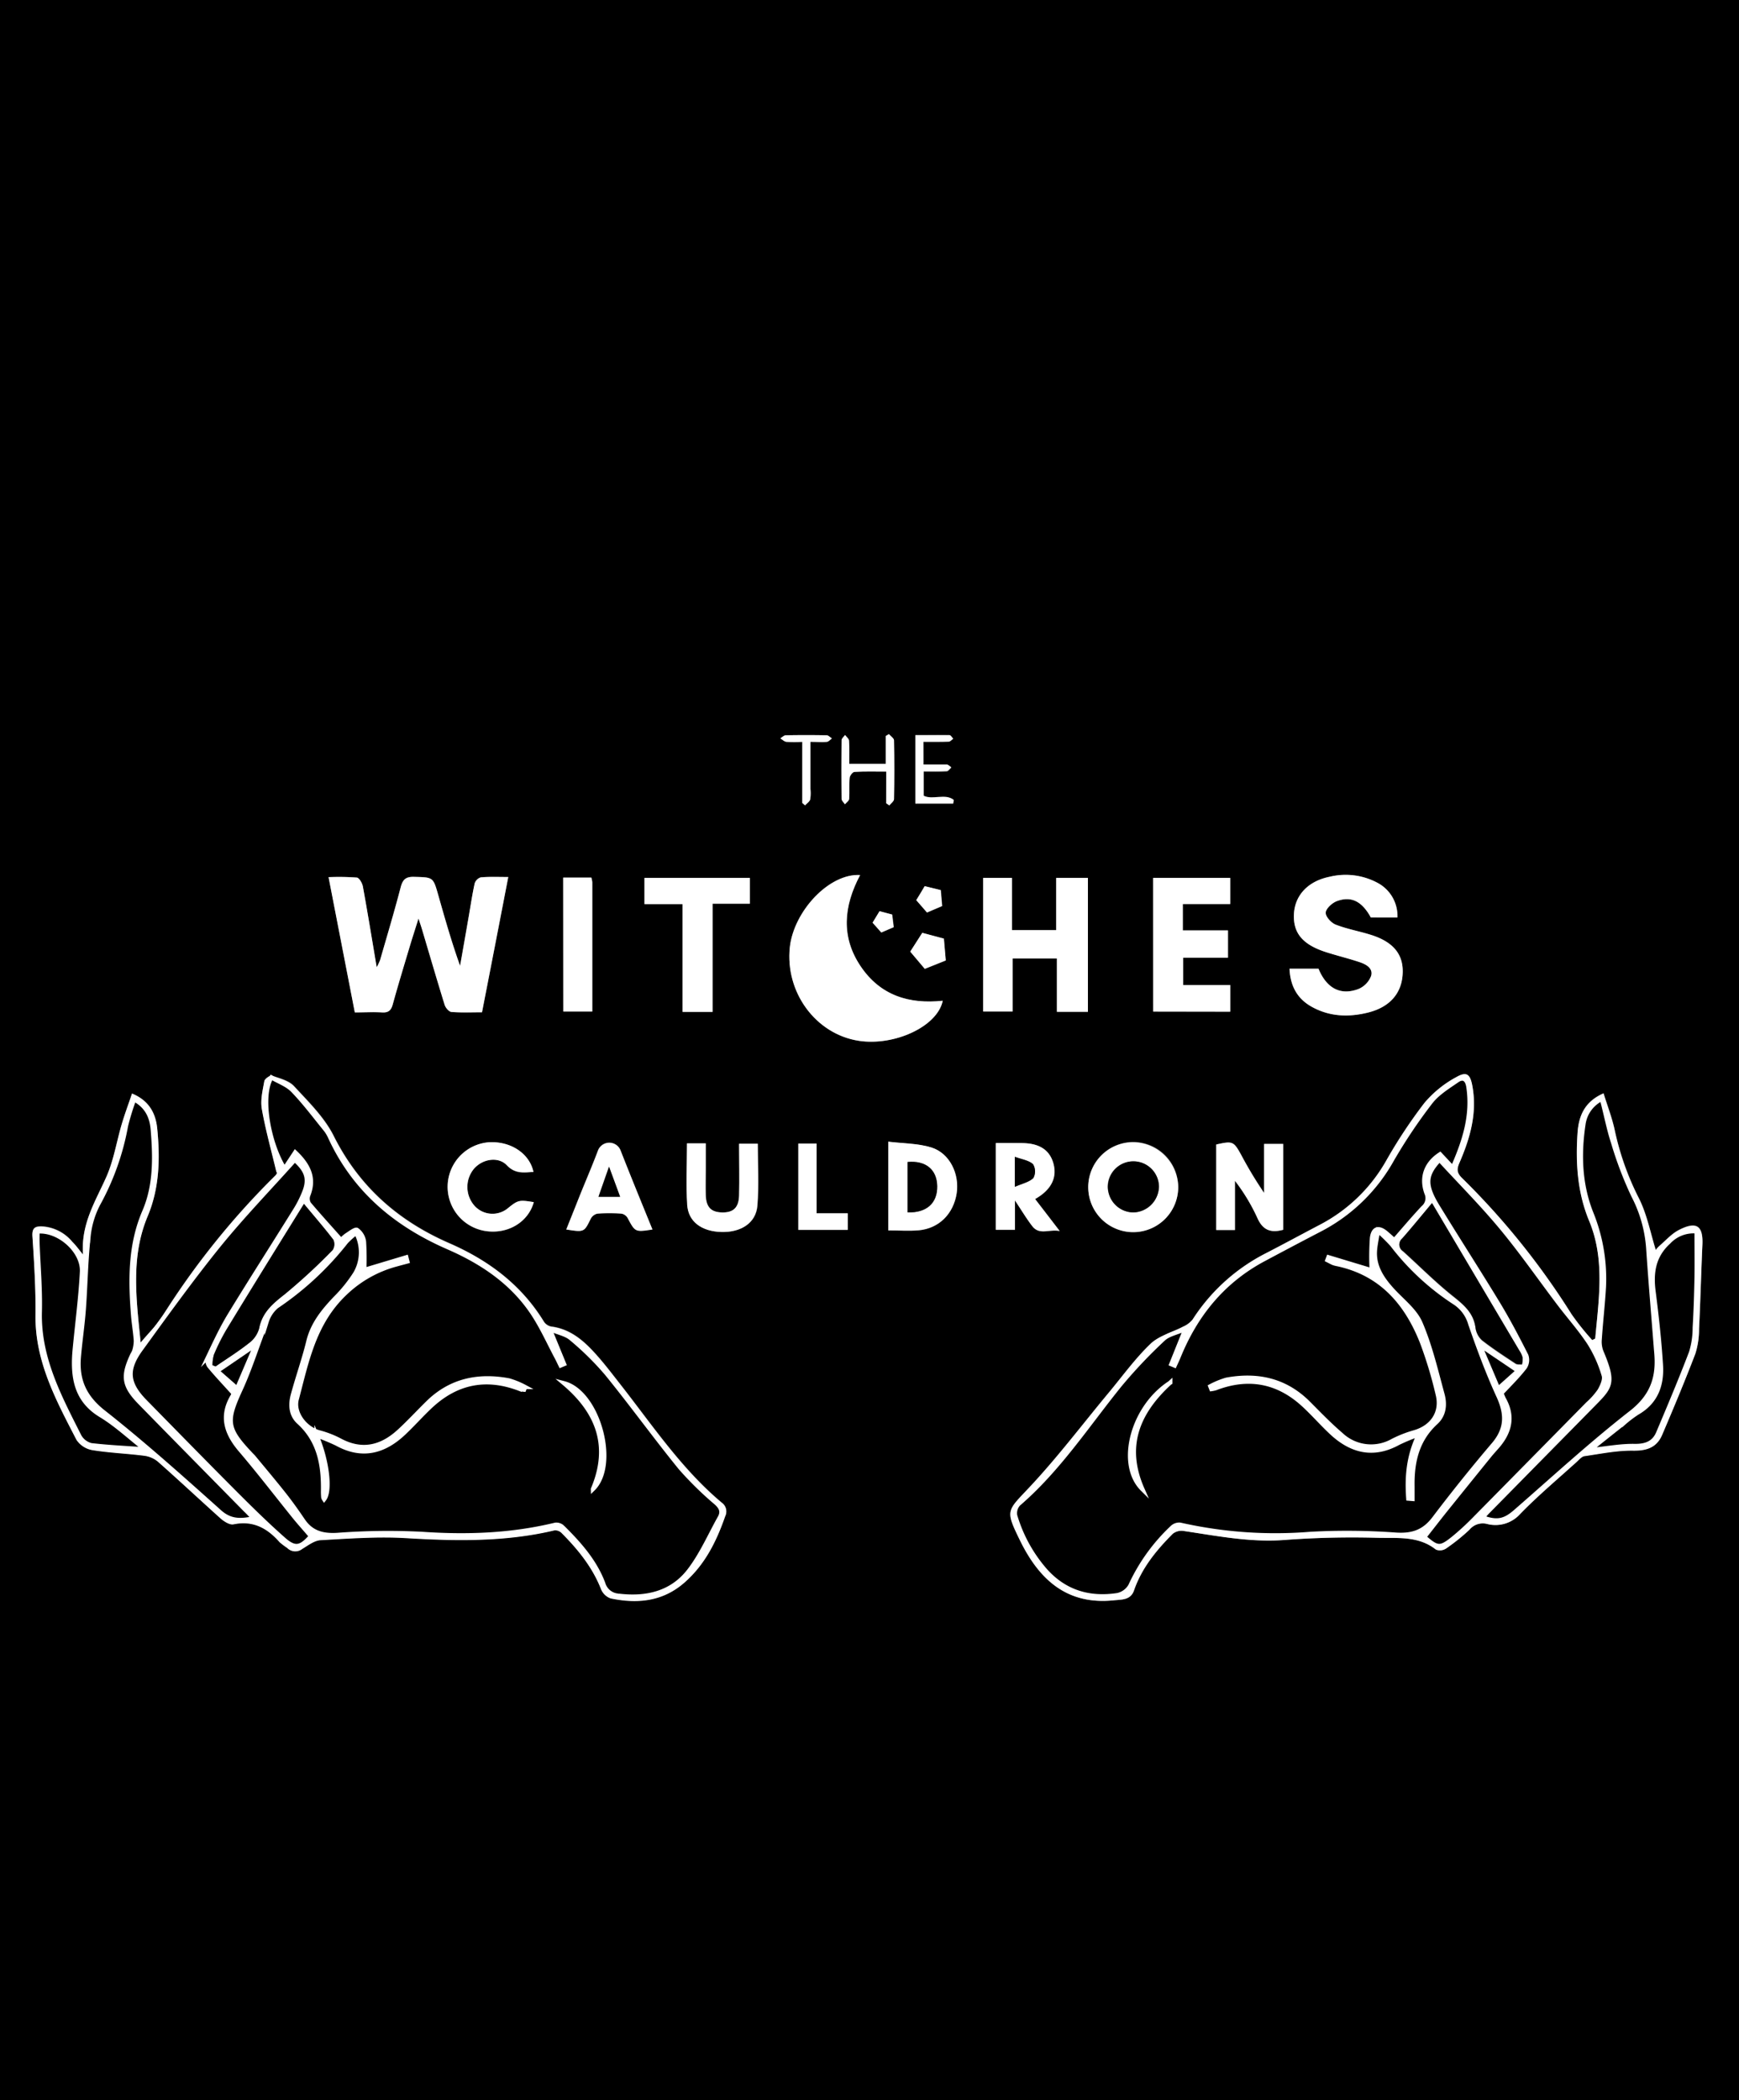 <svg id="Layer_1" data-name="Layer 1" xmlns="http://www.w3.org/2000/svg" viewBox="0 0 414 500"><rect x="0" y="0" width="414" height="500" fill="#808080" stroke="none"/><defs><style>.cls-1{fill:#fff;}.cls-2{stroke:#fff;stroke-miterlimit:10;}</style></defs><path d="M513,646H99V146H513ZM118.76,444.67c-1.17-1.43-1.8-2.29-2.52-3.06a10.12,10.12,0,0,0-7.12-3.68c-1.67-.07-2.53.25-2.39,2.36.41,6.23.8,12.48.73,18.72-.14,11.07,4.93,20.36,9.77,29.73a5.73,5.73,0,0,0,3.76,2.42c4.08.66,8.24.81,12.35,1.34a6.35,6.35,0,0,1,3.25,1.4c5,4.47,10,9.1,15,13.59.8.7,2.11,1.52,3,1.34,4.68-1,8.08.91,11,4.27a19,19,0,0,0,1.79,1.35,2.7,2.7,0,0,0,3.58.24c1.39-.83,2.88-2,4.38-2.09,6.81-.38,13.67-.89,20.45-.48,11.85.71,23.61.91,35.25-1.86a2.16,2.16,0,0,1,1.66.63c3.9,3.92,7.35,8.15,9.4,13.39a3.9,3.9,0,0,0,2.28,2.18c6.37,1.35,12.43.75,17.57-3.76,4.85-4.24,7.61-9.78,9.69-15.76a2.56,2.56,0,0,0-.82-3.26c-9.61-8.06-16.51-18.44-24.15-28.18-2.11-2.69-4.17-5.42-6.5-7.91-2.69-2.88-5.75-5.3-9.91-5.82a2.72,2.72,0,0,1-1.76-1.16C223.11,451.8,215.23,446,206,441.93c-12.22-5.33-21.49-13.49-27.55-25.57-2.22-4.42-6-8.12-9.44-11.83-1.23-1.33-3.43-1.86-5.27-2.49-.43-.14-1.69.74-1.79,1.28-.39,2.2-1,4.53-.59,6.65.89,5,2.28,10,3.46,14.95.29.3,0,.68-.36,1a186.55,186.55,0,0,0-26.69,33.24c-1.31,2.15-3.2,3.94-5.28,6.44-1.09-10.65-2.38-20.48,1.66-30.06,2.83-6.72,3-13.8,2.28-20.89-.34-3.58-1.88-6.64-6-8.33-.86,2.55-1.73,4.87-2.43,7.23-1.25,4.22-1.92,8.68-3.7,12.65C121.72,432,118.25,437.33,118.76,444.67Zm360,20-.7.36a61.63,61.63,0,0,1-4.94-6.18A178,178,0,0,0,447,426.42c-1.25-1.25-1.21-2.15-.56-3.63,2.51-5.79,4.23-11.75,3.07-18.18-.5-2.83-1.32-3.6-3.76-2.22a26.13,26.13,0,0,0-7.65,6.17,118.76,118.76,0,0,0-9.08,13.71,38.64,38.64,0,0,1-15.73,15.26c-4.35,2.27-8.67,4.62-13,6.86a44.93,44.93,0,0,0-17.39,15.75,5.88,5.88,0,0,1-2.26,1.69c-2.6,1.38-5.73,2.16-7.77,4.11-3.63,3.48-6.63,7.64-9.87,11.54-6.28,7.54-12.2,15.41-18.9,22.55-5.4,5.76-5.85,5.4-2.34,12.6,4.55,9.33,11.16,15.54,22.44,14.35,1.84-.19,4,0,4.75-2.36,1.85-5.34,5.33-9.57,9.23-13.48a3.34,3.34,0,0,1,2.52-.67c7.9,1.13,15.71,2.74,23.8,2.17a216.81,216.81,0,0,1,22.22-.54c4.75.15,9.86-.56,14.1,2.81a2.63,2.63,0,0,0,2.38-.23,46.23,46.23,0,0,0,5.63-4.52A4.08,4.08,0,0,1,453,508.8a7.87,7.87,0,0,0,7.85-2.36c4.28-4.42,9-8.39,13.59-12.53.55-.5,1.14-1.22,1.78-1.31,3.86-.56,7.75-1.37,11.61-1.31,3.27,0,5.61-.78,6.88-3.73,2.74-6.41,5.43-12.85,7.92-19.36a19.22,19.22,0,0,0,.87-5.89c.33-6.66.5-13.32.8-20,.21-4.57-1.39-5.7-5.61-3.53-1.72.89-3.09,2.45-4.59,3.75a5.83,5.83,0,0,0-.9,1c-1.26-4-2.07-8.42-4-12.27a65.86,65.86,0,0,1-5.75-16.14c-.62-3-1.74-5.81-2.68-8.88-4.65,2-5.94,5.56-6.2,9.51-.47,7.11,0,14.11,2.77,20.85C481.13,445.81,479.61,455.28,478.77,464.68ZM220,354.79c-2.42,0-4.5-.1-6.55.07a2.23,2.23,0,0,0-1.45,1.46c-.62,2.85-1,5.73-1.54,8.6q-1,5.49-1.93,11c-2-5.66-3.61-11.26-5.2-16.85-1.22-4.32-1.23-4.21-5.79-4.33-2-.05-2.68.68-3.16,2.52-1.51,5.8-3.23,11.53-4.89,17.29a14.07,14.07,0,0,1-.81,1.71c-1.14-6.76-2.16-13-3.29-19.22-.15-.8-.86-2.06-1.43-2.13a59.24,59.24,0,0,0-6.74-.1c2.13,11,4.18,21.53,6.25,32.2,2.3,0,4.38-.1,6.45,0,1.52.1,2.18-.44,2.58-1.9,1.28-4.65,2.69-9.26,4.07-13.88.61-2,1.28-4.08,2.06-6.58.4,1.23.65,1.94.86,2.65,1.78,6,3.52,12,5.37,17.92.21.68,1,1.63,1.61,1.68,2.38.19,4.78.08,7.28.08C215.87,376.25,217.91,365.74,220,354.79Zm83.74-.47c-7.39-.42-15.78,8.6-16.7,17.18-1.14,10.76,6.18,20.7,16.4,22.28,8.48,1.31,18.72-3.4,20-9.53-8,.85-14.91-1.32-19.55-8.22S299.82,361.76,303.77,354.32ZM358,386.88V355h-7.52v12.47H339.92V355h-6.85v31.8h7V374.2h10.53v12.68Zm73.7-22.44a8.9,8.9,0,0,0-4.74-8.26,16.07,16.07,0,0,0-11.39-1.46c-5.14,1-8.26,4.38-8.52,8.78-.26,4.55,2,7.33,7.52,9.13,2.68.87,5.44,1.52,8.11,2.42,1.53.51,3.27,1.46,2.74,3.28a5.53,5.53,0,0,1-3,3.11c-4.3,1.63-7.61-.18-9.53-4.82H406c.17,4.07,1.8,7.08,5.19,9,4.29,2.46,8.89,2.59,13.54,1.42,5.3-1.33,8.13-4.76,8.22-9.61.08-4.35-2.34-7.24-7.62-8.89-2.77-.87-5.67-1.37-8.36-2.43-1.06-.42-2.42-2-2.35-2.88s1.53-2.29,2.66-2.71c3.46-1.28,6,.08,8.09,3.91Zm-58.15,22.39h18.35v-6.34H380.68V374h10.66v-6.51H380.59v-6.28h11.28V355H373.52Zm-104.89.07V361.11h8.89V355h-25.1v6.28h9.08V386.9Zm135.84,51.88V418.33h-4.53V430a95.53,95.53,0,0,1-5.46-9.06c-1.8-3.26-2-3.36-5.94-2.48v20.36H393V427.11a45.26,45.26,0,0,1,5.28,8.72C399.54,438.73,401.39,439.61,404.47,438.78Zm-25-10.25a10.71,10.71,0,0,0-21.42.1,10.71,10.71,0,1,0,21.42-.1Zm-69,10.39c2.57,0,4.9.17,7.19,0,4.84-.43,8.31-3.9,9.07-8.82.71-4.61-1.64-9.52-6-10.89-3.2-1-6.73-.95-10.28-1.39Zm-77.4-84v31.89H240c0-10.4,0-20.61,0-30.82a6.77,6.77,0,0,0-.19-1.07Zm103,63.2v20.69h4.55v-7c1.63,2.44,2.77,4.37,4.14,6.14,1.72,2.21,4,.65,6.52,1.15-2.23-2.91-4-5.25-5.86-7.62,3.77-2.13,5.24-5,4.4-8.31s-3.34-5-7.61-5Zm-73.52.07c0,5.05-.25,9.87.08,14.66.27,4,3.53,6.33,8.15,6.44s8.21-2.15,8.54-6.27c.4-4.85.1-9.75.1-14.74H275c0,4.23.08,8.3,0,12.36-.07,2.83-1.35,4-4,4s-3.83-1.2-3.94-4.06c-.08-2.16,0-4.33,0-6.49,0-2,0-3.9,0-5.9ZM226,425c-1-4.53-5.66-7.51-10.93-7a10.64,10.64,0,0,0-.45,21.1c5.29.79,10.12-2.1,11.46-6.87-3.45-.59-3.73-.52-6.18,1.45a5.75,5.75,0,0,1-7.9-.55,6.76,6.76,0,0,1-.13-8.89c2.09-2.36,5.7-3,7.79-.8S223.73,425.15,226,425Zm7.79,13.68c4.29.67,4.25.65,5.84-2.61a2.38,2.38,0,0,1,1.57-1.2,40.73,40.73,0,0,1,5.74,0,2.15,2.15,0,0,1,1.44,1c1.81,3.4,1.78,3.42,5.93,2.78-2.55-6.27-5.11-12.49-7.56-18.74a2.88,2.88,0,0,0-5.42,0c-1.35,3.58-2.87,7.1-4.3,10.64C236,433.3,234.9,436,233.81,438.71Zm55.25-20.45v20.55h11.76v-3.95H293.4v-16.6Zm20.89-81,.76.5c.39-.5,1.11-1,1.11-1.5q.14-7,0-14c0-.5-.78-1-1.2-1.47l-.75.44v6.64h-8.71c0-1.91.07-3.72-.05-5.52,0-.47-.61-.9-.94-1.35-.28.41-.82.82-.82,1.23q-.09,7,0,14c0,.42.52.84.79,1.26.34-.43.95-.84,1-1.3.13-1.65,0-3.33.12-5,0-.52.73-1.39,1.16-1.41,2.46-.14,4.93-.07,7.56-.07Zm8.88-14.63c2.24,0,4.16,0,6.06,0,.37,0,.71-.46,1.07-.7-.3-.3-.59-.84-.9-.85-2.71-.06-5.42,0-8.12,0v16.35h9l.16-.82c-2.07-1.68-5,.05-7.17-1v-5.83c2,0,3.73.05,5.46-.05.39,0,.75-.58,1.12-.89-.36-.23-.72-.65-1.09-.66-1.81-.07-3.62,0-5.56,0ZM290,337.16l.66.57c.42-.47,1.07-.87,1.22-1.42a9.66,9.66,0,0,0,.06-2.47V322.61c1.59,0,2.75.07,3.89,0,.43,0,.82-.53,1.23-.81-.43-.26-.84-.74-1.27-.75q-4.86-.09-9.71,0c-.44,0-.88.47-1.31.73.49.29.95.78,1.47.83a35.78,35.78,0,0,0,3.76,0Zm28.59,30.92-2.89,4.5,3.46,4.1,5-2c-.15-1.77-.32-3.69-.45-5.19Zm1.12-4.84,3.63-1.54-.32-3.79-3.83-.94c-.71,1.17-1.41,2.3-2,3.33ZM308.81,368l3-1.25c-.12-1.06-.25-2.08-.36-3l-3-.8-1.66,2.74Z" transform="translate(-99 -146)"/><path class="cls-1" d="M118.76,444.67c-.51-7.34,3-12.7,5.54-18.44,1.78-4,2.45-8.43,3.7-12.65.7-2.36,1.57-4.68,2.43-7.23,4.09,1.69,5.63,4.75,6,8.33.69,7.09.55,14.17-2.28,20.89-4,9.58-2.75,19.41-1.66,30.06,2.08-2.5,4-4.29,5.28-6.44A186.55,186.55,0,0,1,164.43,426c.34-.35.65-.73.36-1-1.18-5-2.57-9.92-3.46-14.95-.37-2.12.2-4.45.59-6.65.1-.54,1.36-1.42,1.79-1.28,1.84.63,4,1.16,5.27,2.49,3.42,3.71,7.22,7.41,9.44,11.83,6.06,12.08,15.33,20.24,27.55,25.57,9.26,4,17.14,9.87,22.52,18.68a2.72,2.72,0,0,0,1.76,1.16c4.16.52,7.22,2.94,9.91,5.82,2.33,2.49,4.39,5.22,6.5,7.91,7.64,9.74,14.54,20.12,24.15,28.18a2.56,2.56,0,0,1,.82,3.26c-2.08,6-4.84,11.52-9.69,15.76-5.14,4.51-11.2,5.11-17.57,3.76a3.9,3.9,0,0,1-2.28-2.18c-2.05-5.24-5.5-9.47-9.4-13.39a2.16,2.16,0,0,0-1.66-.63c-11.64,2.77-23.4,2.57-35.25,1.86-6.78-.41-13.64.1-20.45.48-1.5.08-3,1.26-4.38,2.09a2.7,2.7,0,0,1-3.58-.24,19,19,0,0,1-1.79-1.35c-2.94-3.36-6.34-5.24-11-4.27-.87.18-2.18-.64-3-1.34-5-4.49-9.94-9.12-15-13.59a6.35,6.35,0,0,0-3.25-1.4c-4.11-.53-8.27-.68-12.35-1.34a5.73,5.73,0,0,1-3.76-2.42c-4.84-9.37-9.91-18.66-9.77-29.73.07-6.24-.32-12.49-.73-18.72-.14-2.11.72-2.43,2.39-2.36a10.12,10.12,0,0,1,7.12,3.68C117,442.38,117.59,443.24,118.76,444.67Zm65-5.15a19.24,19.24,0,0,0-2.4,2.14,72.34,72.34,0,0,1-16.58,15.42,7.69,7.69,0,0,0-2.37,3.59c-2.15,5.4-3.84,11-6.26,16.26-3.38,7.36-3.32,9.17,2.23,15.05.34.36.73.69,1,1.07,2.44,2.95,4.9,5.87,7.27,8.87,1.54,2,3,4,4.39,6.07,2,2.95,4.65,3.68,8.16,3.48a160.42,160.42,0,0,1,20.21-.25c10.72.74,21.27.36,31.73-2.18a2.15,2.15,0,0,1,1.67.54c4,3.95,7.73,8.12,9.73,13.46a4,4,0,0,0,3.58,2.89c6.62.82,12.71-.55,16.86-5.95,2.95-3.83,4.92-8.41,7.3-12.66.77-1.37.32-2.37-.83-3.43a80.61,80.61,0,0,1-8.55-8.38c-6-7.36-11.56-15.07-17.54-22.44A68.52,68.52,0,0,0,235,464.7c-1.2-1-3-1.36-5.06-2.21l3.41,8.3-.83.35c-.3-.61-.58-1.23-.9-1.83-1.83-3.44-3.44-7-5.55-10.29-4.92-7.61-12.19-12.49-20.31-16-12.54-5.46-22.36-13.68-28.15-26.29a8.7,8.7,0,0,0-1.18-1.91c-2.52-3.1-4.92-6.31-7.68-9.17-1.34-1.38-3.38-2.09-5.09-3.09-2.68,4.46-.7,15.58,3.11,21.71l2.56-3.88c3.32,3.15,4.69,6.26,3.09,10.26a2.35,2.35,0,0,0,.22,2c2.45,2.9,5,5.71,7.61,8.63a8.81,8.81,0,0,1,1.23-1.12c.85-.54,2.16-1.58,2.57-1.31a4.15,4.15,0,0,1,1.62,2.77,65.68,65.68,0,0,1,.07,6.72l10-3,.26,1c-.84.23-1.69.44-2.53.68a28,28,0,0,0-12.31,6.85c-7.41,7-9.12,16.19-11.5,25.2-.87,3.29,2,7,5.35,7.89a23.31,23.31,0,0,1,4.87,1.86c5.32,2.88,10,1.71,14.18-2.17,2.33-2.14,4.47-4.47,6.73-6.69,5.45-5.37,12.05-6.76,19.36-5.4a19.82,19.82,0,0,1,3.88,1.59l-.25.64a5.35,5.35,0,0,1-1.06-.19c-7.94-3.05-15-1.64-21.21,4.15-2.18,2.05-4.18,4.31-6.36,6.37-4.71,4.45-9.94,5.84-15.94,2.54a48.38,48.38,0,0,0-4.84-2c2.62,6.2,3.37,13.27,1.81,15.22a1.67,1.67,0,0,1-.21-.45,14.73,14.73,0,0,1-.06-1.49c.12-6.19-.89-11.93-5.79-16.4-1.91-1.73-2-4.19-1.38-6.53,1.15-4.25,2.64-8.41,3.68-12.69s3.52-7.23,6.35-10.22a34.15,34.15,0,0,0,4.84-6A10,10,0,0,0,183.8,439.52Zm-29.21,38.19c-2.11-2.35-4.05-4.38-5.82-6.55a2.42,2.42,0,0,1-.24-2.13c1.62-3.37,3.2-6.78,5.14-10,5.07-8.31,10.33-16.5,15.47-24.77a26.43,26.43,0,0,0,2.35-4.66c1.13-3,.5-5-2.33-7.49-6.09,6.81-12.46,13.4-18.21,20.49-6.44,7.93-12.39,16.27-18.4,24.54-3.59,4.94-3.21,8.2,1,12.51,7.17,7.31,14.33,14.64,21.56,21.89,3.7,3.71,7.46,7.39,11.38,10.86,2.72,2.41,4.08,2.1,6.52-.7-1.3-1.52-2.64-3-3.89-4.56-4.28-5.29-8.42-10.72-12.84-15.89-3.42-4-4.82-8.06-1.95-12.89A2.29,2.29,0,0,0,154.59,477.71Zm4.75,29.76c-.78-.84-1.32-1.45-1.9-2-8.34-8.48-16.72-16.93-25-25.44-4-4.1-4.31-6.34-1.86-11.54a4.6,4.6,0,0,0,.44-.89,8.55,8.55,0,0,0,.37-2.38c-.13-2-.49-4-.65-6-.67-8.42-.77-16.75,2.68-24.78,2.67-6.21,2.54-12.86,2-19.44-.23-2.84-1.23-5.52-4.44-7.23A59.9,59.9,0,0,0,129,414a61.09,61.09,0,0,1-6.68,18.7,21.35,21.35,0,0,0-2.29,8.05c-.6,5.61-.67,11.27-1.09,16.91-.28,3.81-.86,7.6-1.18,11.41-.45,5.41,1.31,9.47,5.88,13.07,9.53,7.51,18.58,15.63,27.64,23.73C153.79,508.15,156.19,508.13,159.34,507.47ZM107.93,439.2c0,.86,0,1.75,0,2.64.2,5.49.69,11,.55,16.46-.27,11,4.72,20.22,9.42,29.56a4.4,4.4,0,0,0,2.79,2.15c4.07.52,8.17.7,12.83,1-3.71-2.9-6.87-5.9-10.51-8.1-5.42-3.27-6.61-8.12-6.36-13.8,0-.75.1-1.5.17-2.24.58-6,1.38-12.07,1.69-18.12C118.77,443.84,113,438.72,107.93,439.2Zm63.43-6.59c-6.33,10.24-12.43,20-18.44,29.88a48.25,48.25,0,0,0-3,6,9.21,9.21,0,0,0-.34,2.5l.74.29c2.66-1.83,5.41-3.54,7.93-5.54a6.53,6.53,0,0,0,2.43-3.49c.68-3.77,3.12-5.85,6-8.07a140.29,140.29,0,0,0,11.5-10.6,2.56,2.56,0,0,0,.17-2.47C176.19,438.3,173.85,435.62,171.36,432.61ZM159.53,467l-.5-.28-8.32,5.68,4.74,4.15Z" transform="translate(-99 -146)"/><path class="cls-1" d="M478.77,464.68c.84-9.4,2.36-18.87-1.45-28-2.8-6.74-3.24-13.74-2.77-20.85.26-3.95,1.55-7.49,6.2-9.51.94,3.07,2.06,5.92,2.68,8.88a65.86,65.86,0,0,0,5.75,16.14c1.93,3.85,2.74,8.25,4,12.27a5.83,5.83,0,0,1,.9-1c1.5-1.3,2.87-2.86,4.59-3.75,4.22-2.17,5.82-1,5.61,3.53-.3,6.66-.47,13.32-.8,20a19.22,19.22,0,0,1-.87,5.89c-2.49,6.51-5.18,12.95-7.92,19.36-1.27,2.95-3.61,3.78-6.88,3.73-3.86-.06-7.75.75-11.61,1.31-.64.09-1.23.81-1.78,1.31-4.56,4.14-9.31,8.11-13.59,12.53A7.87,7.87,0,0,1,453,508.8a4.08,4.08,0,0,0-4.14,1.36,46.23,46.23,0,0,1-5.63,4.52,2.63,2.63,0,0,1-2.38.23c-4.24-3.37-9.35-2.66-14.1-2.81a216.81,216.81,0,0,0-22.22.54c-8.09.57-15.9-1-23.8-2.17a3.34,3.34,0,0,0-2.52.67c-3.9,3.91-7.38,8.14-9.23,13.48-.8,2.32-2.91,2.17-4.75,2.36-11.28,1.19-17.89-5-22.44-14.35-3.51-7.2-3.06-6.84,2.34-12.6,6.7-7.14,12.62-15,18.9-22.55,3.24-3.9,6.24-8.06,9.87-11.54,2-1.95,5.17-2.73,7.77-4.11a5.88,5.88,0,0,0,2.26-1.69,44.93,44.93,0,0,1,17.39-15.75c4.36-2.24,8.68-4.59,13-6.86a38.64,38.64,0,0,0,15.73-15.26,118.76,118.76,0,0,1,9.08-13.71,26.13,26.13,0,0,1,7.65-6.17c2.44-1.38,3.26-.61,3.76,2.22,1.16,6.43-.56,12.39-3.07,18.18-.65,1.48-.69,2.38.56,3.63a178,178,0,0,1,26.09,32.44,61.63,61.63,0,0,0,4.94,6.18ZM444.84,424c2.8-6.3,4.76-12.4,3.71-19.12-.29-1.87-1.28-2.44-2.69-1.48-2.24,1.54-4.69,3.05-6.31,5.15a125.17,125.17,0,0,0-9.16,13.66,41.5,41.5,0,0,1-17.34,16.76c-4.44,2.28-8.86,4.62-13.26,7-9.68,5.18-16.16,13.16-20.24,23.23-.28.69-.61,1.37-.92,2.05l-.81-.34,3.36-8.37c-2.1.92-4.06,1.26-5.25,2.4a117.6,117.6,0,0,0-10.4,11c-7.78,9.64-14.58,20.1-24.09,28.28a3.22,3.22,0,0,0-.78,2.73A34.77,34.77,0,0,0,348,520.12c4.59,5.06,10.4,6.73,17,5.72a4.62,4.62,0,0,0,3.1-2.24,44.35,44.35,0,0,1,10-13.9,2.4,2.4,0,0,1,1.86-.63,102.73,102.73,0,0,0,31,2.19,160.45,160.45,0,0,1,20.45.19c3.88.23,6.61-.7,9-3.86q6.83-9,14.2-17.68c3.15-3.7,3.06-7.23,1.12-11.46-2.55-5.58-4.67-11.36-6.7-17.15a8.94,8.94,0,0,0-3.7-5.07,59.54,59.54,0,0,1-14.95-13.85,41.08,41.08,0,0,0-3.34-3.26c-.32,2.2-.66,3.61-.72,5-.15,3.79,1.87,6.59,4.3,9.23s5.3,4.79,6.57,7.77c2.31,5.39,3.66,11.21,5.21,16.9.66,2.4.44,4.91-1.55,6.74-4.5,4.12-5.68,9.41-5.58,15.19,0,1,0,2,0,3l-1-.08c-.36-5-.06-10,2.5-15.26a45.65,45.65,0,0,0-4.84,2c-6,3.31-11.23,1.95-16-2.49-2.24-2.1-4.28-4.44-6.54-6.53-6.14-5.7-13.17-7-21-4a7.09,7.09,0,0,1-1,.21l-.26-.67a20.15,20.15,0,0,1,3.85-1.58c7.31-1.34,13.9.06,19.36,5.42,2.61,2.57,5.13,5.24,7.91,7.62a10.39,10.39,0,0,0,12.31,1.5,28.23,28.23,0,0,1,5.08-2c4.31-1.22,6.71-4.7,5.64-9a98.57,98.57,0,0,0-3.75-12.41c-3.7-9.41-9.76-16.45-20.19-18.67a5.49,5.49,0,0,1-1-.27c-.46-.2-.9-.45-1.36-.68l.26-.75,10.29,3.11a63.46,63.46,0,0,1,.07-7.69c.3-2.35,1.63-2.68,3.42-1.15.69.58,1.35,1.2,1.9,1.69,2.32-2.65,4.51-5.25,6.83-7.73a2.93,2.93,0,0,0,.82-3.49c-1.35-3.76-.08-7.1,3.25-9.25Zm-6.75,88c3.12,2.75,3.78,2.81,6.92.23a61.22,61.22,0,0,0,4.61-4.2q13.71-13.84,27.37-27.74a17.83,17.83,0,0,0,2.81-3.16c.63-1.06,1.34-2.58,1-3.6a30.51,30.51,0,0,0-3.38-7.6c-2.17-3.33-4.85-6.32-7.26-9.5-4.57-6-8.89-12.27-13.72-18.09-4.64-5.59-9.79-10.77-14.74-16.15-3.43,3.63-3.55,6-.37,11.21,4.73,7.73,9.66,15.35,14.36,23.1,2.41,4,4.57,8.11,6.67,12.26a3.17,3.17,0,0,1-.31,2.79c-1.68,2.13-3.63,4-5.59,6.18A10.15,10.15,0,0,0,457,479c2.36,4.23,1.44,8-1.61,11.45-.6.68-1.22,1.36-1.8,2.07q-5,6.18-10,12.38C441.78,507.18,440,509.48,438.09,511.92Zm42.25-104.31a7.9,7.9,0,0,0-4.36,6.06c-1.07,7.18-.85,14.31,1.87,21.14a41.47,41.47,0,0,1,3,17.59c-.21,4.15-.69,8.3-1,12.45a6.54,6.54,0,0,0,.37,2.86c3.29,7.79,2.29,8.42-2.36,13.15q-12.33,12.57-24.71,25.1c-.39.4-.74.84-1.15,1.31,3.49,1.26,5.27.79,7.81-1.43,9.1-7.93,18-16.12,27.51-23.54,4.68-3.65,6.37-7.78,6.07-13.26,0-.83-.13-1.66-.19-2.49-.61-7.79-1.28-15.58-1.8-23.38a32,32,0,0,0-3.58-12.59A88.36,88.36,0,0,1,483,418.05C482,414.77,481.3,411.36,480.34,407.61Zm22.56,31.55a8.08,8.08,0,0,0-6.67,2.53c-3.55,3.25-4.19,7.27-3.58,11.83.76,5.77,1.38,11.57,1.74,17.37.31,4.73-1.12,8.83-5.55,11.39a27.42,27.42,0,0,0-3.19,2.4c-2.59,2.05-5.16,4.11-8.19,6.53,4-.41,7.35-1.06,10.68-1,2.72,0,4.6-.73,5.62-3.15,2.68-6.34,5.36-12.69,7.81-19.12a19.92,19.92,0,0,0,.87-5.9c.24-4,.36-8,.44-12C503,446.5,502.9,442.94,502.9,439.16Zm-63-6.76c-2.64,3.16-4.83,5.85-7.09,8.48a1.86,1.86,0,0,0,.2,3c3.93,3.55,7.68,7.33,11.81,10.63,2.62,2.09,5,4,5.45,7.57a4.93,4.93,0,0,0,1.54,3c2.55,2,5.28,3.77,8,5.56.38.26,1,.14,1.53.2a6,6,0,0,0,.14-1.62,5.23,5.23,0,0,0-.72-1.58Zm15.75,44.18,4.71-4.23-8.29-5.6-.44.4Z" transform="translate(-99 -146)"/><path class="cls-1" d="M220,354.79c-2.12,10.95-4.16,21.46-6.25,32.21-2.5,0-4.9.11-7.28-.08-.59-.05-1.4-1-1.61-1.68-1.85-6-3.59-11.94-5.37-17.92-.21-.71-.46-1.42-.86-2.65-.78,2.5-1.45,4.54-2.06,6.58-1.38,4.62-2.79,9.23-4.07,13.88-.4,1.46-1.06,2-2.58,1.9-2.07-.13-4.15,0-6.45,0-2.07-10.67-4.12-21.24-6.25-32.2a59.24,59.24,0,0,1,6.74.1c.57.07,1.28,1.33,1.43,2.13,1.13,6.22,2.15,12.46,3.29,19.22a14.07,14.07,0,0,0,.81-1.71c1.66-5.76,3.38-11.49,4.89-17.29.48-1.84,1.18-2.57,3.16-2.52,4.56.12,4.57,0,5.79,4.33,1.59,5.59,3.16,11.19,5.2,16.85q1-5.51,1.93-11c.5-2.87.92-5.75,1.54-8.6a2.23,2.23,0,0,1,1.45-1.46C215.53,354.69,217.61,354.79,220,354.79Z" transform="translate(-99 -146)"/><path class="cls-1" d="M303.77,354.32c-3.95,7.44-4.6,14.71.11,21.71s11.51,9.07,19.55,8.22c-1.24,6.13-11.48,10.84-20,9.53-10.22-1.58-17.54-11.52-16.4-22.28C288,362.92,296.38,353.9,303.77,354.32Z" transform="translate(-99 -146)"/><path class="cls-1" d="M358,386.88h-7.38V374.2H340.06v12.61h-7V355h6.85v12.43h10.53V355H358Z" transform="translate(-99 -146)"/><path class="cls-1" d="M431.67,364.44h-6.31c-2.11-3.83-4.63-5.19-8.09-3.91-1.13.42-2.57,1.71-2.66,2.71s1.29,2.46,2.35,2.88c2.69,1.06,5.59,1.56,8.36,2.43,5.28,1.65,7.7,4.54,7.62,8.89-.09,4.85-2.92,8.28-8.22,9.61-4.65,1.17-9.25,1-13.54-1.42-3.39-1.93-5-4.94-5.19-9h6.9c1.92,4.64,5.23,6.45,9.53,4.82a5.53,5.53,0,0,0,3-3.11c.53-1.82-1.21-2.77-2.74-3.28-2.67-.9-5.43-1.55-8.11-2.42-5.53-1.8-7.78-4.58-7.52-9.13.26-4.4,3.38-7.75,8.52-8.78a16.07,16.07,0,0,1,11.39,1.46A8.9,8.9,0,0,1,431.67,364.44Z" transform="translate(-99 -146)"/><path class="cls-1" d="M373.52,386.83V355h18.35v6.23H380.59v6.28h10.75V374H380.68v6.52h11.19v6.34Z" transform="translate(-99 -146)"/><path class="cls-1" d="M268.63,386.9H261.5V361.23h-9.08V355h25.1v6.16h-8.89Z" transform="translate(-99 -146)"/><path class="cls-1" d="M404.47,438.78c-3.08.83-4.93,0-6.19-2.95a45.26,45.26,0,0,0-5.28-8.72v11.73h-4.46V418.48c3.9-.88,4.14-.78,5.94,2.48a95.53,95.53,0,0,0,5.46,9.06V418.33h4.53Z" transform="translate(-99 -146)"/><path class="cls-1" d="M379.49,428.53a10.71,10.71,0,1,1-10.75-10.6A10.87,10.87,0,0,1,379.49,428.53Zm-10.67,6.11a6.08,6.08,0,1,0-6.14-6A6.36,6.36,0,0,0,368.82,434.64Z" transform="translate(-99 -146)"/><path class="cls-1" d="M310.47,438.92V417.79c3.55.44,7.08.39,10.28,1.39,4.34,1.37,6.69,6.28,6,10.89-.76,4.92-4.23,8.39-9.07,8.82C315.37,439.09,313,438.92,310.47,438.92Zm4.59-4.29c4.6.15,7.14-2.17,7.06-6.22s-2.74-6.16-7.06-5.76Z" transform="translate(-99 -146)"/><path class="cls-1" d="M233.07,354.93h6.7A6.77,6.77,0,0,1,240,356c0,10.21,0,20.42,0,30.82h-6.9Z" transform="translate(-99 -146)"/><path class="cls-1" d="M336.06,418.13h6.14c4.27,0,6.76,1.67,7.61,5s-.63,6.18-4.4,8.31c1.82,2.37,3.63,4.71,5.86,7.62-2.53-.5-4.8,1.06-6.52-1.15-1.37-1.77-2.51-3.7-4.14-6.14v7h-4.55Zm4.54,10.42c1.77-.78,3.43-1.11,4.41-2.1a3.3,3.3,0,0,0-.08-3.29c-1-.93-2.68-1.15-4.33-1.76Z" transform="translate(-99 -146)"/><path class="cls-1" d="M262.54,418.2H267c0,2,0,3.95,0,5.9,0,2.16-.05,4.33,0,6.49.11,2.86,1.32,4,3.94,4.06s3.92-1.17,4-4c.1-4.06,0-8.13,0-12.36h4.44c0,5,.3,9.89-.1,14.74-.33,4.12-3.85,6.39-8.54,6.27s-7.88-2.41-8.15-6.44C262.29,428.07,262.54,423.25,262.54,418.2Z" transform="translate(-99 -146)"/><path class="cls-1" d="M226,425c-2.29.12-4.36.47-6.34-1.6s-5.7-1.56-7.79.8a6.76,6.76,0,0,0,.13,8.89,5.75,5.75,0,0,0,7.9.55c2.45-2,2.73-2,6.18-1.45-1.34,4.77-6.17,7.66-11.46,6.87a10.64,10.64,0,0,1,.45-21.1C220.36,417.52,225.05,420.5,226,425Z" transform="translate(-99 -146)"/><path class="cls-1" d="M233.81,438.71c1.09-2.73,2.16-5.41,3.24-8.09,1.43-3.54,2.95-7.06,4.3-10.64a2.88,2.88,0,0,1,5.42,0c2.45,6.25,5,12.47,7.56,18.74-4.15.64-4.12.62-5.93-2.78a2.15,2.15,0,0,0-1.44-1,40.73,40.73,0,0,0-5.74,0,2.38,2.38,0,0,0-1.57,1.2C238.06,439.36,238.1,439.38,233.81,438.71Zm12.82-7.79c-.84-2.3-1.62-4.41-2.64-7.17-1,2.85-1.73,4.93-2.51,7.17Z" transform="translate(-99 -146)"/><path class="cls-1" d="M289.06,418.26h4.34v16.6h7.42v3.95H289.06Z" transform="translate(-99 -146)"/><path class="cls-1" d="M310,337.23V329.7c-2.63,0-5.1-.07-7.56.07-.43,0-1.11.89-1.16,1.41-.16,1.65,0,3.33-.12,5,0,.46-.64.87-1,1.3-.27-.42-.78-.84-.79-1.26q-.07-7,0-14c0-.41.54-.82.82-1.23.33.45.92.88.94,1.35.12,1.8.05,3.61.05,5.52h8.71v-6.64l.75-.44c.42.49,1.19,1,1.2,1.47q.14,7,0,14c0,.51-.72,1-1.11,1.5Z" transform="translate(-99 -146)"/><path class="cls-1" d="M318.83,322.6V328c1.94,0,3.75,0,5.56,0,.37,0,.73.43,1.09.66-.37.31-.73.87-1.12.89-1.73.1-3.48.05-5.46.05v5.83c2.16,1.09,5.1-.64,7.17,1l-.16.82h-9V321c2.7,0,5.41,0,8.12,0,.31,0,.6.55.9.85-.36.24-.7.69-1.07.7C323,322.64,321.07,322.6,318.83,322.6Z" transform="translate(-99 -146)"/><path class="cls-1" d="M290,337.16V322.61a35.78,35.78,0,0,1-3.76,0c-.52-.05-1-.54-1.47-.83.43-.26.87-.72,1.31-.73q4.84-.09,9.71,0c.43,0,.84.49,1.27.75-.41.28-.8.77-1.23.81-1.14.11-2.3,0-3.89,0v11.23a9.66,9.66,0,0,1-.06,2.47c-.15.55-.8.95-1.22,1.42Z" transform="translate(-99 -146)"/><path class="cls-1" d="M318.56,368.08l5.15,1.37c.13,1.5.3,3.42.45,5.19l-5,2-3.46-4.1Z" transform="translate(-99 -146)"/><path class="cls-1" d="M319.68,363.24l-2.56-2.94c.63-1,1.33-2.16,2-3.33l3.83.94.32,3.79Z" transform="translate(-99 -146)"/><path class="cls-1" d="M308.81,368l-2.09-2.34,1.66-2.74,3,.8c.11,1,.24,2,.36,3Z" transform="translate(-99 -146)"/><path class="cls-2" d="M183.8,439.52a10,10,0,0,1-.2,9.61,34.15,34.15,0,0,1-4.84,6c-2.83,3-5.34,6.06-6.35,10.22s-2.53,8.44-3.68,12.69c-.64,2.34-.53,4.8,1.38,6.53C175,489,176,494.77,175.9,501a14.73,14.73,0,0,0,.06,1.49,1.67,1.67,0,0,0,.21.45c1.56-1.95.81-9-1.81-15.22a48.38,48.38,0,0,1,4.84,2c6,3.3,11.23,1.91,15.94-2.54,2.18-2.06,4.18-4.32,6.36-6.37,6.19-5.79,13.27-7.2,21.21-4.15a5.35,5.35,0,0,0,1.06.19l.25-.64a19.82,19.82,0,0,0-3.88-1.59c-7.31-1.36-13.91,0-19.36,5.4-2.26,2.22-4.4,4.55-6.73,6.69-4.21,3.88-8.86,5.05-14.18,2.17A23.31,23.31,0,0,0,175,487c-3.34-.91-6.22-4.6-5.35-7.89,2.38-9,4.09-18.17,11.5-25.2A28,28,0,0,1,193.46,447c.84-.24,1.69-.45,2.53-.68l-.26-1-10,3a65.68,65.68,0,0,0-.07-6.72A4.15,4.15,0,0,0,184,438.8c-.41-.27-1.72.77-2.57,1.31a8.81,8.81,0,0,0-1.23,1.12c-2.6-2.92-5.16-5.73-7.61-8.63a2.35,2.35,0,0,1-.22-2c1.6-4,.23-7.11-3.09-10.26l-2.56,3.88c-3.81-6.13-5.79-17.25-3.11-21.71,1.71,1,3.75,1.71,5.09,3.09,2.76,2.86,5.16,6.07,7.68,9.17a8.7,8.7,0,0,1,1.18,1.91c5.79,12.61,15.61,20.83,28.15,26.29,8.12,3.54,15.39,8.42,20.31,16,2.11,3.26,3.72,6.85,5.55,10.29.32.6.6,1.22.9,1.83l.83-.35-3.41-8.3c2,.85,3.86,1.17,5.06,2.21a68.52,68.52,0,0,1,8.49,8.37c6,7.37,11.55,15.08,17.54,22.44a80.61,80.61,0,0,0,8.55,8.38c1.15,1.06,1.6,2.06.83,3.43-2.38,4.25-4.35,8.83-7.3,12.66-4.15,5.4-10.24,6.77-16.86,5.95a4,4,0,0,1-3.58-2.89c-2-5.34-5.74-9.51-9.73-13.46a2.15,2.15,0,0,0-1.67-.54c-10.46,2.54-21,2.92-31.73,2.18a160.42,160.42,0,0,0-20.21.25c-3.51.2-6.17-.53-8.16-3.48-1.4-2.07-2.85-4.11-4.39-6.07-2.37-3-4.83-5.92-7.27-8.87-.31-.38-.7-.71-1-1.07-5.55-5.88-5.61-7.69-2.23-15.05,2.42-5.27,4.11-10.86,6.26-16.26a7.69,7.69,0,0,1,2.37-3.59,72.34,72.34,0,0,0,16.58-15.42A19.24,19.24,0,0,1,183.8,439.52Zm56.36,61c6-5.82,1.28-23.09-6.9-25.22C241.33,482.09,244.49,490.27,240.16,500.49Z" transform="translate(-99 -146)"/><path class="cls-2" d="M154.59,477.71a2.29,2.29,0,0,1-.25.68c-2.87,4.83-1.47,8.89,1.95,12.89,4.42,5.17,8.56,10.6,12.84,15.89,1.25,1.55,2.59,3,3.89,4.56-2.44,2.8-3.8,3.11-6.52.7-3.92-3.47-7.68-7.15-11.38-10.86-7.23-7.25-14.39-14.58-21.56-21.89-4.22-4.31-4.6-7.57-1-12.51,6-8.27,12-16.61,18.4-24.54,5.75-7.09,12.12-13.68,18.21-20.49,2.83,2.5,3.46,4.47,2.33,7.49a26.43,26.43,0,0,1-2.35,4.66c-5.14,8.27-10.4,16.46-15.47,24.77-1.94,3.19-3.52,6.6-5.14,10a2.42,2.42,0,0,0,.24,2.13C150.54,473.33,152.48,475.36,154.59,477.71Z" transform="translate(-99 -146)"/><path class="cls-2" d="M159.34,507.47c-3.15.66-5.55.68-8.05-1.56-9.06-8.1-18.11-16.22-27.64-23.73-4.57-3.6-6.33-7.66-5.88-13.07.32-3.81.9-7.6,1.18-11.41.42-5.64.49-11.3,1.09-16.91a21.35,21.35,0,0,1,2.29-8.05A61.09,61.09,0,0,0,129,414a59.9,59.9,0,0,1,1.93-6.26c3.21,1.71,4.21,4.39,4.44,7.23.54,6.58.67,13.23-2,19.44-3.45,8-3.35,16.36-2.68,24.78.16,2,.52,4,.65,6a8.55,8.55,0,0,1-.37,2.38,4.6,4.6,0,0,1-.44.89c-2.45,5.2-2.15,7.44,1.86,11.54,8.32,8.51,16.7,17,25,25.44C158,506,158.56,506.63,159.34,507.47Z" transform="translate(-99 -146)"/><path class="cls-2" d="M107.93,439.2c5.07-.48,10.84,4.64,10.58,9.59-.31,6-1.11,12.08-1.69,18.12-.07.74-.14,1.49-.17,2.24-.25,5.68.94,10.53,6.36,13.8,3.64,2.2,6.8,5.2,10.51,8.1-4.66-.34-8.76-.52-12.83-1a4.4,4.4,0,0,1-2.79-2.15c-4.7-9.34-9.69-18.57-9.42-29.56.14-5.48-.35-11-.55-16.46C107.9,441,107.93,440.06,107.93,439.2Z" transform="translate(-99 -146)"/><path d="M171.36,432.61c2.49,3,4.83,5.69,7,8.53a2.56,2.56,0,0,1-.17,2.47,140.29,140.29,0,0,1-11.5,10.6c-2.83,2.22-5.27,4.3-6,8.07a6.53,6.53,0,0,1-2.43,3.49c-2.52,2-5.27,3.71-7.93,5.54l-.74-.29a9.21,9.21,0,0,1,.34-2.5,48.25,48.25,0,0,1,3-6C158.93,452.65,165,442.85,171.36,432.61Z" transform="translate(-99 -146)"/><path class="cls-2" d="M159.53,467l-4.08,9.55-4.74-4.15,8.32-5.68Z" transform="translate(-99 -146)"/><path class="cls-2" d="M444.84,424l-3-3.21c-3.33,2.15-4.6,5.49-3.25,9.25a2.93,2.93,0,0,1-.82,3.49c-2.32,2.48-4.51,5.08-6.83,7.73-.55-.49-1.21-1.11-1.9-1.69-1.79-1.53-3.12-1.2-3.42,1.15a63.46,63.46,0,0,0-.07,7.69l-10.29-3.11L415,446c.46.23.9.48,1.36.68a5.49,5.49,0,0,0,1,.27c10.43,2.22,16.49,9.26,20.19,18.67A98.57,98.57,0,0,1,441.28,478c1.07,4.31-1.33,7.79-5.64,9a28.23,28.23,0,0,0-5.08,2,10.39,10.39,0,0,1-12.31-1.5c-2.78-2.38-5.3-5-7.91-7.62-5.46-5.36-12-6.76-19.36-5.42a20.15,20.15,0,0,0-3.85,1.58l.26.67a7.09,7.09,0,0,0,1-.21c7.84-3,14.87-1.67,21,4,2.26,2.09,4.3,4.43,6.54,6.53,4.73,4.44,10,5.8,16,2.49a45.65,45.65,0,0,1,4.84-2c-2.56,5.29-2.86,10.24-2.5,15.26l1,.08c0-1,0-2,0-3-.1-5.78,1.08-11.07,5.58-15.19,2-1.83,2.21-4.34,1.55-6.74-1.55-5.69-2.9-11.51-5.21-16.9-1.27-3-4.26-5.26-6.57-7.77s-4.45-5.44-4.3-9.23c.06-1.43.4-2.84.72-5a41.08,41.08,0,0,1,3.34,3.26,59.54,59.54,0,0,0,14.95,13.85,8.94,8.94,0,0,1,3.7,5.07c2,5.79,4.15,11.57,6.7,17.15,1.94,4.23,2,7.76-1.12,11.46q-7.35,8.64-14.2,17.68c-2.39,3.16-5.12,4.09-9,3.86a160.45,160.45,0,0,0-20.45-.19,102.73,102.73,0,0,1-31-2.19,2.4,2.4,0,0,0-1.86.63,44.35,44.35,0,0,0-10,13.9,4.62,4.62,0,0,1-3.1,2.24c-6.58,1-12.39-.66-17-5.72a34.77,34.77,0,0,1-7.32-13.22,3.22,3.22,0,0,1,.78-2.73c9.51-8.18,16.31-18.64,24.09-28.28a117.6,117.6,0,0,1,10.4-11c1.19-1.14,3.15-1.48,5.25-2.4l-3.36,8.37.81.34c.31-.68.64-1.36.92-2.05,4.08-10.07,10.56-18.05,20.24-23.23,4.4-2.35,8.82-4.69,13.26-7a41.5,41.5,0,0,0,17.34-16.76,125.17,125.17,0,0,1,9.16-13.66c1.62-2.1,4.07-3.61,6.31-5.15,1.41-1,2.4-.39,2.69,1.48C449.6,411.56,447.64,417.66,444.84,424Zm-67.22,51.16c-9.09,5.81-12.63,19.46-6.63,25.4C366.43,490.25,369.9,482.14,377.62,475.12Z" transform="translate(-99 -146)"/><path class="cls-2" d="M438.09,511.92c1.92-2.44,3.69-4.74,5.51-7q5-6.21,10-12.38c.58-.71,1.2-1.39,1.8-2.07,3.05-3.47,4-7.22,1.61-11.45a10.15,10.15,0,0,1-.55-1.36c2-2.13,3.91-4,5.59-6.18a3.17,3.17,0,0,0,.31-2.79c-2.1-4.15-4.26-8.28-6.67-12.26-4.7-7.75-9.63-15.37-14.36-23.1-3.18-5.18-3.06-7.58.37-11.21,4.95,5.38,10.1,10.56,14.74,16.15,4.83,5.82,9.15,12.06,13.72,18.09,2.41,3.18,5.09,6.17,7.26,9.5a30.51,30.51,0,0,1,3.38,7.6c.31,1-.4,2.54-1,3.6a17.83,17.83,0,0,1-2.81,3.16Q463.33,494.1,449.62,508a61.22,61.22,0,0,1-4.61,4.2C441.87,514.73,441.21,514.67,438.09,511.92Z" transform="translate(-99 -146)"/><path class="cls-2" d="M480.34,407.61c1,3.75,1.62,7.16,2.7,10.44a88.36,88.36,0,0,0,4.77,12.53,32,32,0,0,1,3.58,12.59c.52,7.8,1.19,15.59,1.8,23.38.06.83.15,1.66.19,2.49.3,5.48-1.39,9.61-6.07,13.26-9.51,7.42-18.41,15.61-27.51,23.54-2.54,2.22-4.32,2.69-7.81,1.43.41-.47.76-.91,1.15-1.31q12.36-12.56,24.71-25.1c4.65-4.73,5.65-5.36,2.36-13.15a6.54,6.54,0,0,1-.37-2.86c.28-4.15.76-8.3,1-12.45a41.47,41.47,0,0,0-3-17.59c-2.72-6.83-2.94-14-1.87-21.14A7.9,7.9,0,0,1,480.34,407.61Z" transform="translate(-99 -146)"/><path class="cls-2" d="M502.9,439.16c0,3.78.05,7.34,0,10.91-.08,4-.2,8-.44,12a19.92,19.92,0,0,1-.87,5.9c-2.45,6.43-5.13,12.78-7.81,19.12-1,2.42-2.9,3.19-5.62,3.15-3.33-.06-6.68.59-10.68,1,3-2.42,5.6-4.48,8.19-6.53a27.42,27.42,0,0,1,3.19-2.4c4.43-2.56,5.86-6.66,5.55-11.39-.36-5.8-1-11.6-1.74-17.37-.61-4.56,0-8.58,3.58-11.83A8.08,8.08,0,0,1,502.9,439.16Z" transform="translate(-99 -146)"/><path d="M439.92,432.4l20.84,35.19a5.23,5.23,0,0,1,.72,1.58,6,6,0,0,1-.14,1.62c-.52-.06-1.15.06-1.53-.2-2.7-1.79-5.43-3.56-8-5.56a4.93,4.93,0,0,1-1.54-3c-.5-3.55-2.83-5.48-5.45-7.57-4.13-3.3-7.88-7.08-11.81-10.63a1.86,1.86,0,0,1-.2-3C435.09,438.25,437.28,435.56,439.92,432.4Z" transform="translate(-99 -146)"/><path class="cls-2" d="M455.67,476.58l-4-9.43.44-.4,8.29,5.6Z" transform="translate(-99 -146)"/><path d="M368.82,434.64a6.08,6.08,0,1,1,6.1-6.05A6.32,6.32,0,0,1,368.82,434.64Z" transform="translate(-99 -146)"/><path d="M315.06,434.63v-12c4.32-.4,7,1.82,7.06,5.76S319.66,434.78,315.06,434.63Z" transform="translate(-99 -146)"/><path d="M340.6,428.55V421.4c1.65.61,3.31.83,4.33,1.76a3.3,3.3,0,0,1,.08,3.29C344,427.44,342.37,427.77,340.6,428.55Z" transform="translate(-99 -146)"/><path d="M246.63,430.92h-5.15c.78-2.24,1.51-4.32,2.51-7.17C245,426.51,245.79,428.62,246.63,430.92Z" transform="translate(-99 -146)"/><path class="cls-1" d="M240.16,500.49c4.33-10.22,1.17-18.4-6.9-25.22C241.44,477.4,246.17,494.67,240.16,500.49Z" transform="translate(-99 -146)"/><path class="cls-1" d="M377.62,475.12c-7.72,7-11.19,15.13-6.63,25.4C365,494.58,368.53,480.93,377.62,475.12Z" transform="translate(-99 -146)"/></svg>